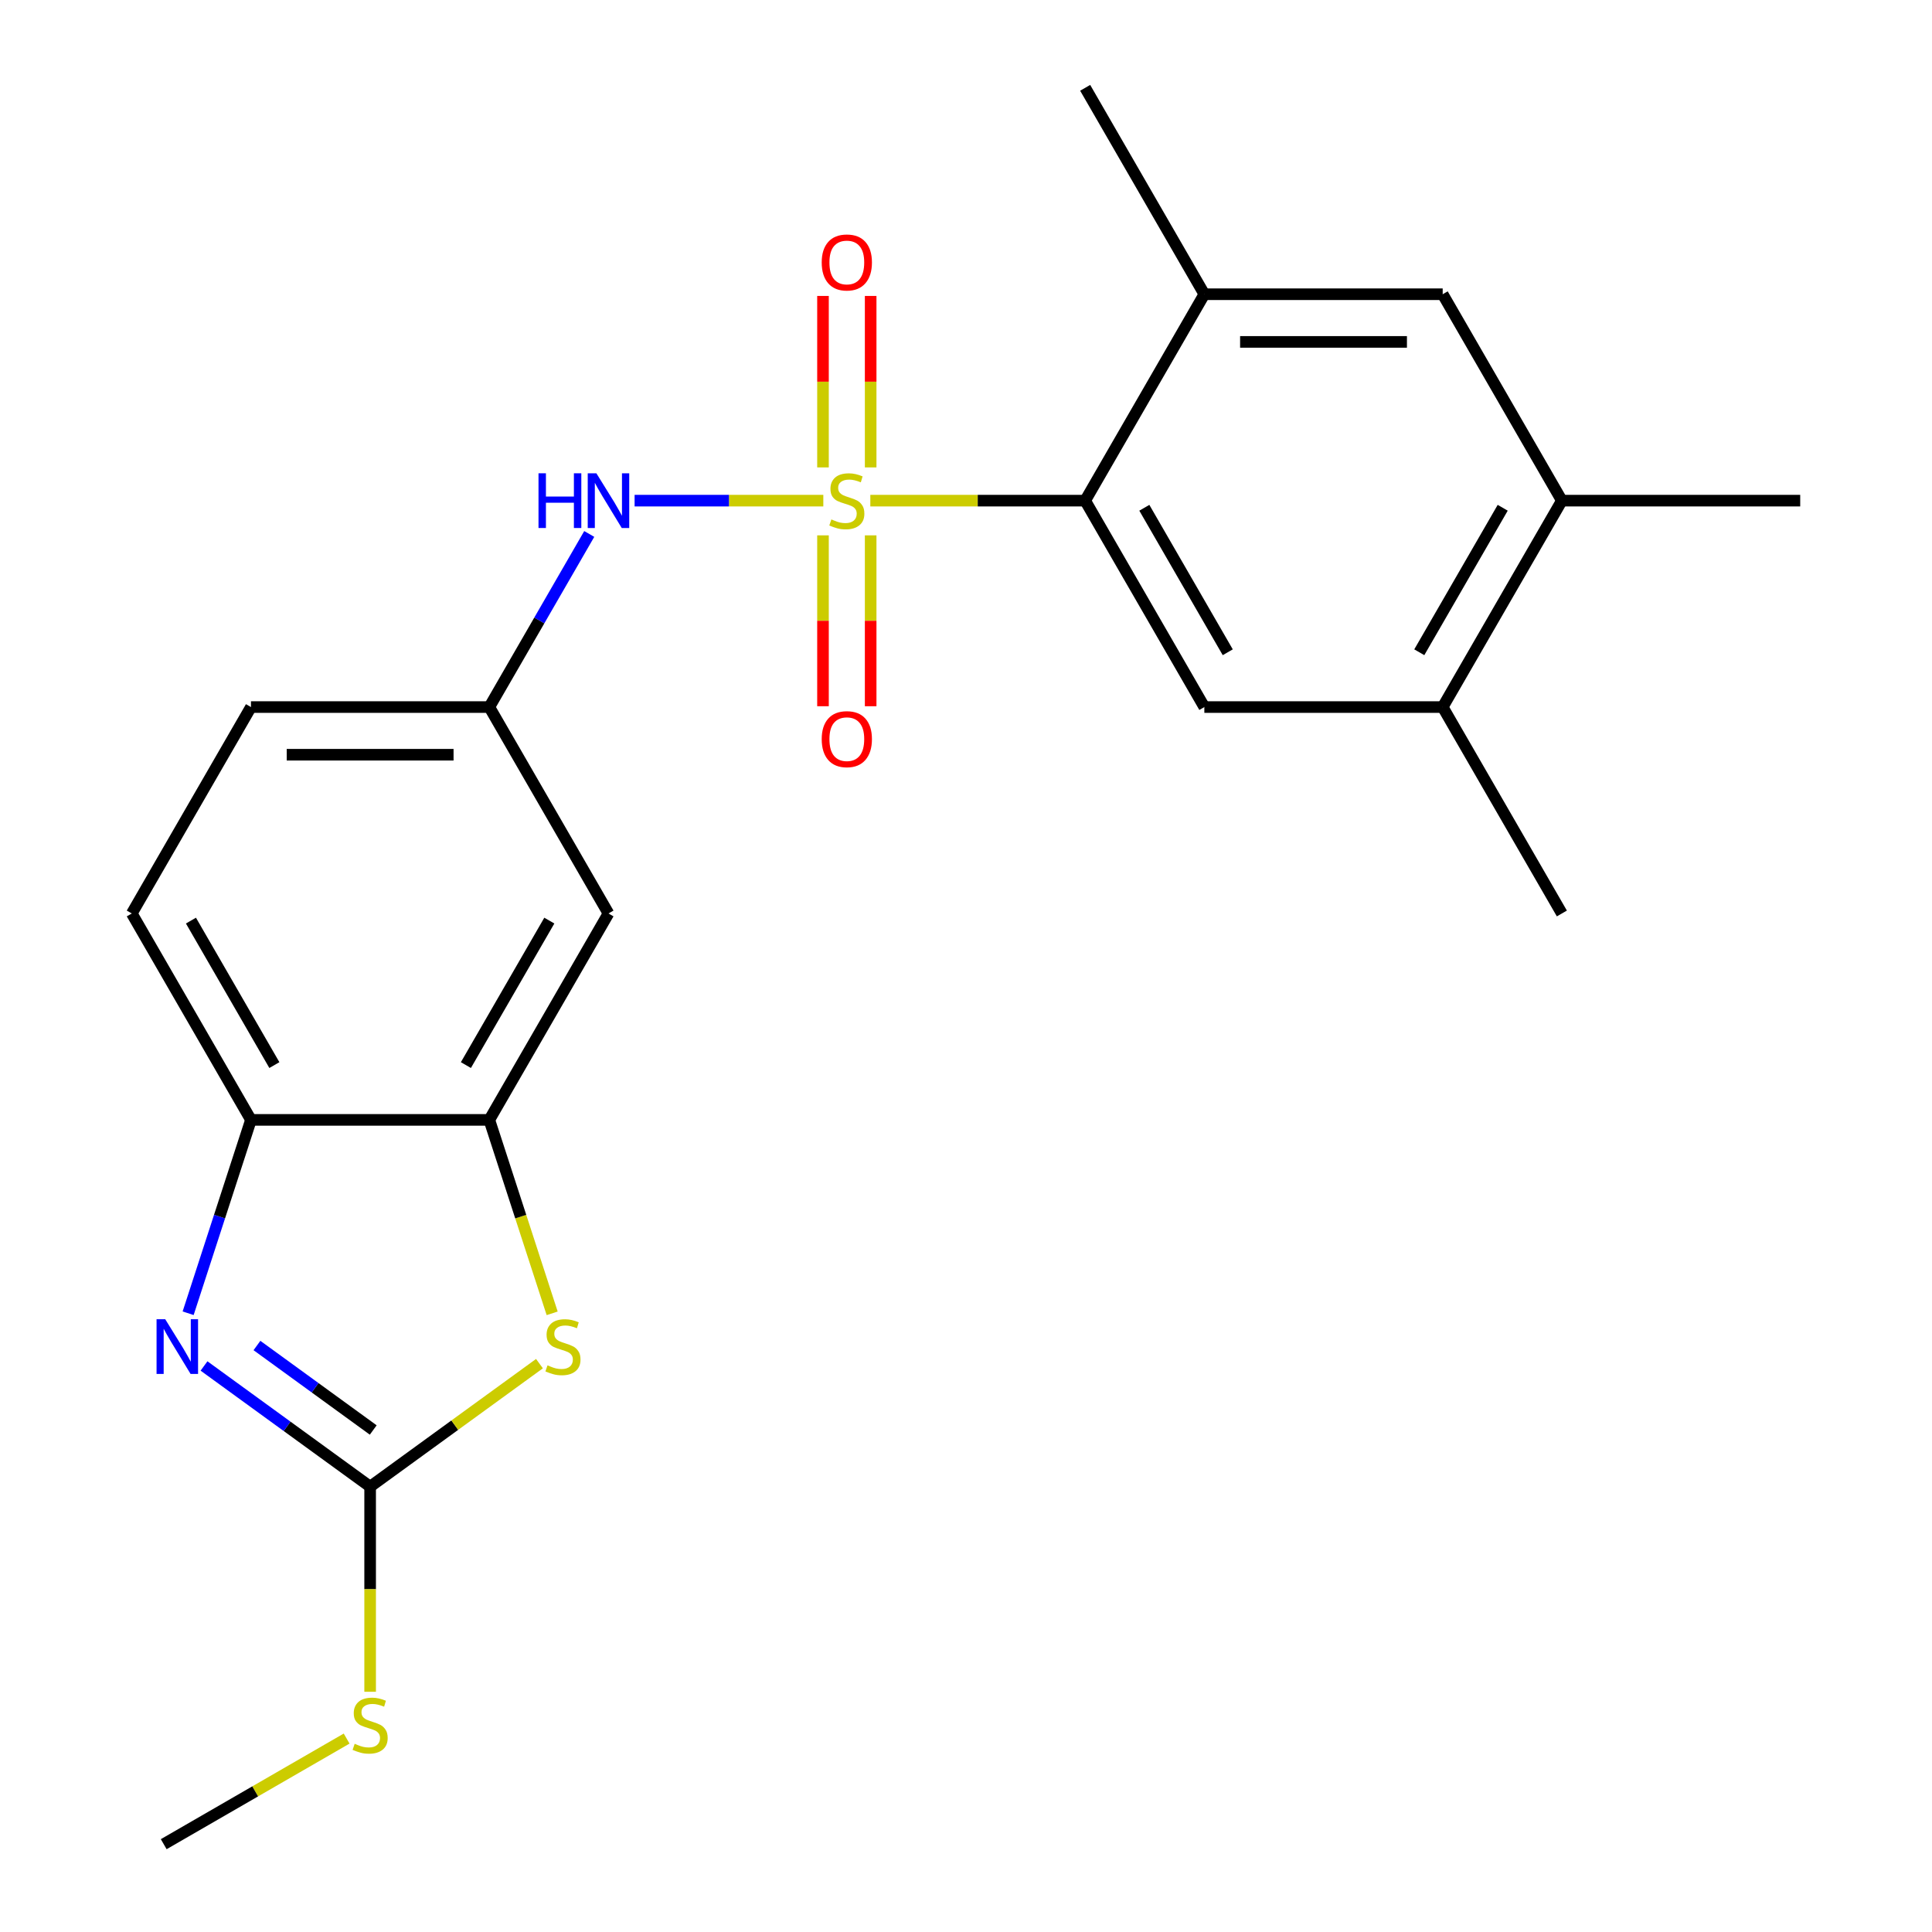 <?xml version='1.0' encoding='iso-8859-1'?>
<svg version='1.1' baseProfile='full'
              xmlns='http://www.w3.org/2000/svg'
                      xmlns:rdkit='http://www.rdkit.org/xml'
                      xmlns:xlink='http://www.w3.org/1999/xlink'
                  xml:space='preserve'
width='1000px' height='1000px' viewBox='0 0 1000 1000'>
<!-- END OF HEADER -->
<rect style='opacity:1.0;fill:#FFFFFF;stroke:none' width='1000' height='1000' x='0' y='0'> </rect>
<path class='bond-2' d='M 450.48,259.133 L 506.082,259.133' style='fill:none;fill-rule:evenodd;stroke:#CCCC00;stroke-width:6px;stroke-linecap:butt;stroke-linejoin:miter;stroke-opacity:1' />
<path class='bond-2' d='M 506.082,259.133 L 561.684,259.133' style='fill:none;fill-rule:evenodd;stroke:#000000;stroke-width:6px;stroke-linecap:butt;stroke-linejoin:miter;stroke-opacity:1' />
<path class='bond-5' d='M 426.152,259.133 L 377.31,259.133' style='fill:none;fill-rule:evenodd;stroke:#CCCC00;stroke-width:6px;stroke-linecap:butt;stroke-linejoin:miter;stroke-opacity:1' />
<path class='bond-5' d='M 377.31,259.133 L 328.469,259.133' style='fill:none;fill-rule:evenodd;stroke:#0000FF;stroke-width:6px;stroke-linecap:butt;stroke-linejoin:miter;stroke-opacity:1' />
<path class='bond-9' d='M 425.98,277.097 L 425.98,321.322' style='fill:none;fill-rule:evenodd;stroke:#CCCC00;stroke-width:6px;stroke-linecap:butt;stroke-linejoin:miter;stroke-opacity:1' />
<path class='bond-9' d='M 425.98,321.322 L 425.98,365.546' style='fill:none;fill-rule:evenodd;stroke:#FF0000;stroke-width:6px;stroke-linecap:butt;stroke-linejoin:miter;stroke-opacity:1' />
<path class='bond-9' d='M 450.653,277.097 L 450.653,321.322' style='fill:none;fill-rule:evenodd;stroke:#CCCC00;stroke-width:6px;stroke-linecap:butt;stroke-linejoin:miter;stroke-opacity:1' />
<path class='bond-9' d='M 450.653,321.322 L 450.653,365.546' style='fill:none;fill-rule:evenodd;stroke:#FF0000;stroke-width:6px;stroke-linecap:butt;stroke-linejoin:miter;stroke-opacity:1' />
<path class='bond-10' d='M 450.653,241.929 L 450.653,197.554' style='fill:none;fill-rule:evenodd;stroke:#CCCC00;stroke-width:6px;stroke-linecap:butt;stroke-linejoin:miter;stroke-opacity:1' />
<path class='bond-10' d='M 450.653,197.554 L 450.653,153.18' style='fill:none;fill-rule:evenodd;stroke:#FF0000;stroke-width:6px;stroke-linecap:butt;stroke-linejoin:miter;stroke-opacity:1' />
<path class='bond-10' d='M 425.98,241.929 L 425.98,197.554' style='fill:none;fill-rule:evenodd;stroke:#CCCC00;stroke-width:6px;stroke-linecap:butt;stroke-linejoin:miter;stroke-opacity:1' />
<path class='bond-10' d='M 425.98,197.554 L 425.98,153.18' style='fill:none;fill-rule:evenodd;stroke:#FF0000;stroke-width:6px;stroke-linecap:butt;stroke-linejoin:miter;stroke-opacity:1' />
<path class='bond-0' d='M 191.581,769.494 L 235.402,737.656' style='fill:none;fill-rule:evenodd;stroke:#000000;stroke-width:6px;stroke-linecap:butt;stroke-linejoin:miter;stroke-opacity:1' />
<path class='bond-0' d='M 235.402,737.656 L 279.224,705.819' style='fill:none;fill-rule:evenodd;stroke:#CCCC00;stroke-width:6px;stroke-linecap:butt;stroke-linejoin:miter;stroke-opacity:1' />
<path class='bond-16' d='M 191.581,769.494 L 191.581,822.576' style='fill:none;fill-rule:evenodd;stroke:#000000;stroke-width:6px;stroke-linecap:butt;stroke-linejoin:miter;stroke-opacity:1' />
<path class='bond-16' d='M 191.581,822.576 L 191.581,875.658' style='fill:none;fill-rule:evenodd;stroke:#CCCC00;stroke-width:6px;stroke-linecap:butt;stroke-linejoin:miter;stroke-opacity:1' />
<path class='bond-25' d='M 191.581,769.494 L 148.59,738.259' style='fill:none;fill-rule:evenodd;stroke:#000000;stroke-width:6px;stroke-linecap:butt;stroke-linejoin:miter;stroke-opacity:1' />
<path class='bond-25' d='M 148.59,738.259 L 105.599,707.025' style='fill:none;fill-rule:evenodd;stroke:#0000FF;stroke-width:6px;stroke-linecap:butt;stroke-linejoin:miter;stroke-opacity:1' />
<path class='bond-25' d='M 193.187,740.163 L 163.093,718.298' style='fill:none;fill-rule:evenodd;stroke:#000000;stroke-width:6px;stroke-linecap:butt;stroke-linejoin:miter;stroke-opacity:1' />
<path class='bond-25' d='M 163.093,718.298 L 132.999,696.434' style='fill:none;fill-rule:evenodd;stroke:#0000FF;stroke-width:6px;stroke-linecap:butt;stroke-linejoin:miter;stroke-opacity:1' />
<path class='bond-1' d='M 97.378,679.737 L 113.638,629.694' style='fill:none;fill-rule:evenodd;stroke:#0000FF;stroke-width:6px;stroke-linecap:butt;stroke-linejoin:miter;stroke-opacity:1' />
<path class='bond-1' d='M 113.638,629.694 L 129.898,579.651' style='fill:none;fill-rule:evenodd;stroke:#000000;stroke-width:6px;stroke-linecap:butt;stroke-linejoin:miter;stroke-opacity:1' />
<path class='bond-7' d='M 561.684,259.133 L 623.367,365.973' style='fill:none;fill-rule:evenodd;stroke:#000000;stroke-width:6px;stroke-linecap:butt;stroke-linejoin:miter;stroke-opacity:1' />
<path class='bond-7' d='M 592.304,262.822 L 635.483,337.61' style='fill:none;fill-rule:evenodd;stroke:#000000;stroke-width:6px;stroke-linecap:butt;stroke-linejoin:miter;stroke-opacity:1' />
<path class='bond-8' d='M 561.684,259.133 L 623.367,152.294' style='fill:none;fill-rule:evenodd;stroke:#000000;stroke-width:6px;stroke-linecap:butt;stroke-linejoin:miter;stroke-opacity:1' />
<path class='bond-3' d='M 285.798,679.777 L 269.531,629.714' style='fill:none;fill-rule:evenodd;stroke:#CCCC00;stroke-width:6px;stroke-linecap:butt;stroke-linejoin:miter;stroke-opacity:1' />
<path class='bond-3' d='M 269.531,629.714 L 253.265,579.651' style='fill:none;fill-rule:evenodd;stroke:#000000;stroke-width:6px;stroke-linecap:butt;stroke-linejoin:miter;stroke-opacity:1' />
<path class='bond-4' d='M 253.265,579.651 L 314.949,472.812' style='fill:none;fill-rule:evenodd;stroke:#000000;stroke-width:6px;stroke-linecap:butt;stroke-linejoin:miter;stroke-opacity:1' />
<path class='bond-4' d='M 241.15,551.289 L 284.328,476.501' style='fill:none;fill-rule:evenodd;stroke:#000000;stroke-width:6px;stroke-linecap:butt;stroke-linejoin:miter;stroke-opacity:1' />
<path class='bond-24' d='M 253.265,579.651 L 129.898,579.651' style='fill:none;fill-rule:evenodd;stroke:#000000;stroke-width:6px;stroke-linecap:butt;stroke-linejoin:miter;stroke-opacity:1' />
<path class='bond-15' d='M 304.993,276.377 L 279.129,321.175' style='fill:none;fill-rule:evenodd;stroke:#0000FF;stroke-width:6px;stroke-linecap:butt;stroke-linejoin:miter;stroke-opacity:1' />
<path class='bond-15' d='M 279.129,321.175 L 253.265,365.973' style='fill:none;fill-rule:evenodd;stroke:#000000;stroke-width:6px;stroke-linecap:butt;stroke-linejoin:miter;stroke-opacity:1' />
<path class='bond-6' d='M 129.898,579.651 L 68.214,472.812' style='fill:none;fill-rule:evenodd;stroke:#000000;stroke-width:6px;stroke-linecap:butt;stroke-linejoin:miter;stroke-opacity:1' />
<path class='bond-6' d='M 142.013,551.289 L 98.834,476.501' style='fill:none;fill-rule:evenodd;stroke:#000000;stroke-width:6px;stroke-linecap:butt;stroke-linejoin:miter;stroke-opacity:1' />
<path class='bond-12' d='M 623.367,365.973 L 746.735,365.973' style='fill:none;fill-rule:evenodd;stroke:#000000;stroke-width:6px;stroke-linecap:butt;stroke-linejoin:miter;stroke-opacity:1' />
<path class='bond-13' d='M 623.367,152.294 L 746.735,152.294' style='fill:none;fill-rule:evenodd;stroke:#000000;stroke-width:6px;stroke-linecap:butt;stroke-linejoin:miter;stroke-opacity:1' />
<path class='bond-13' d='M 641.873,176.967 L 728.23,176.967' style='fill:none;fill-rule:evenodd;stroke:#000000;stroke-width:6px;stroke-linecap:butt;stroke-linejoin:miter;stroke-opacity:1' />
<path class='bond-19' d='M 623.367,152.294 L 561.684,45.455' style='fill:none;fill-rule:evenodd;stroke:#000000;stroke-width:6px;stroke-linecap:butt;stroke-linejoin:miter;stroke-opacity:1' />
<path class='bond-11' d='M 314.949,472.812 L 253.265,365.973' style='fill:none;fill-rule:evenodd;stroke:#000000;stroke-width:6px;stroke-linecap:butt;stroke-linejoin:miter;stroke-opacity:1' />
<path class='bond-20' d='M 746.735,365.973 L 808.419,472.812' style='fill:none;fill-rule:evenodd;stroke:#000000;stroke-width:6px;stroke-linecap:butt;stroke-linejoin:miter;stroke-opacity:1' />
<path class='bond-23' d='M 746.735,365.973 L 808.419,259.133' style='fill:none;fill-rule:evenodd;stroke:#000000;stroke-width:6px;stroke-linecap:butt;stroke-linejoin:miter;stroke-opacity:1' />
<path class='bond-23' d='M 734.62,337.61 L 777.798,262.822' style='fill:none;fill-rule:evenodd;stroke:#000000;stroke-width:6px;stroke-linecap:butt;stroke-linejoin:miter;stroke-opacity:1' />
<path class='bond-14' d='M 746.735,152.294 L 808.419,259.133' style='fill:none;fill-rule:evenodd;stroke:#000000;stroke-width:6px;stroke-linecap:butt;stroke-linejoin:miter;stroke-opacity:1' />
<path class='bond-21' d='M 808.419,259.133 L 931.786,259.133' style='fill:none;fill-rule:evenodd;stroke:#000000;stroke-width:6px;stroke-linecap:butt;stroke-linejoin:miter;stroke-opacity:1' />
<path class='bond-18' d='M 253.265,365.973 L 129.898,365.973' style='fill:none;fill-rule:evenodd;stroke:#000000;stroke-width:6px;stroke-linecap:butt;stroke-linejoin:miter;stroke-opacity:1' />
<path class='bond-18' d='M 234.76,390.646 L 148.403,390.646' style='fill:none;fill-rule:evenodd;stroke:#000000;stroke-width:6px;stroke-linecap:butt;stroke-linejoin:miter;stroke-opacity:1' />
<path class='bond-22' d='M 179.417,899.885 L 132.08,927.215' style='fill:none;fill-rule:evenodd;stroke:#CCCC00;stroke-width:6px;stroke-linecap:butt;stroke-linejoin:miter;stroke-opacity:1' />
<path class='bond-22' d='M 132.08,927.215 L 84.742,954.545' style='fill:none;fill-rule:evenodd;stroke:#000000;stroke-width:6px;stroke-linecap:butt;stroke-linejoin:miter;stroke-opacity:1' />
<path class='bond-17' d='M 68.214,472.812 L 129.898,365.973' style='fill:none;fill-rule:evenodd;stroke:#000000;stroke-width:6px;stroke-linecap:butt;stroke-linejoin:miter;stroke-opacity:1' />
<path  class='atom-0' d='M 430.316 268.853
Q 430.636 268.973, 431.956 269.533
Q 433.276 270.093, 434.716 270.453
Q 436.196 270.773, 437.636 270.773
Q 440.316 270.773, 441.876 269.493
Q 443.436 268.173, 443.436 265.893
Q 443.436 264.333, 442.636 263.373
Q 441.876 262.413, 440.676 261.893
Q 439.476 261.373, 437.476 260.773
Q 434.956 260.013, 433.436 259.293
Q 431.956 258.573, 430.876 257.053
Q 429.836 255.533, 429.836 252.973
Q 429.836 249.413, 432.236 247.213
Q 434.676 245.013, 439.476 245.013
Q 442.756 245.013, 446.476 246.573
L 445.556 249.653
Q 442.156 248.253, 439.596 248.253
Q 436.836 248.253, 435.316 249.413
Q 433.796 250.533, 433.836 252.493
Q 433.836 254.013, 434.596 254.933
Q 435.396 255.853, 436.516 256.373
Q 437.676 256.893, 439.596 257.493
Q 442.156 258.293, 443.676 259.093
Q 445.196 259.893, 446.276 261.533
Q 447.396 263.133, 447.396 265.893
Q 447.396 269.813, 444.756 271.933
Q 442.156 274.013, 437.796 274.013
Q 435.276 274.013, 433.356 273.453
Q 431.476 272.933, 429.236 272.013
L 430.316 268.853
' fill='#CCCC00'/>
<path  class='atom-2' d='M 85.515 682.821
L 94.795 697.821
Q 95.715 699.301, 97.195 701.981
Q 98.675 704.661, 98.755 704.821
L 98.755 682.821
L 102.515 682.821
L 102.515 711.141
L 98.635 711.141
L 88.675 694.741
Q 87.515 692.821, 86.275 690.621
Q 85.075 688.421, 84.715 687.741
L 84.715 711.141
L 81.035 711.141
L 81.035 682.821
L 85.515 682.821
' fill='#0000FF'/>
<path  class='atom-4' d='M 283.388 706.701
Q 283.708 706.821, 285.028 707.381
Q 286.348 707.941, 287.788 708.301
Q 289.268 708.621, 290.708 708.621
Q 293.388 708.621, 294.948 707.341
Q 296.508 706.021, 296.508 703.741
Q 296.508 702.181, 295.708 701.221
Q 294.948 700.261, 293.748 699.741
Q 292.548 699.221, 290.548 698.621
Q 288.028 697.861, 286.508 697.141
Q 285.028 696.421, 283.948 694.901
Q 282.908 693.381, 282.908 690.821
Q 282.908 687.261, 285.308 685.061
Q 287.748 682.861, 292.548 682.861
Q 295.828 682.861, 299.548 684.421
L 298.628 687.501
Q 295.228 686.101, 292.668 686.101
Q 289.908 686.101, 288.388 687.261
Q 286.868 688.381, 286.908 690.341
Q 286.908 691.861, 287.668 692.781
Q 288.468 693.701, 289.588 694.221
Q 290.748 694.741, 292.668 695.341
Q 295.228 696.141, 296.748 696.941
Q 298.268 697.741, 299.348 699.381
Q 300.468 700.981, 300.468 703.741
Q 300.468 707.661, 297.828 709.781
Q 295.228 711.861, 290.868 711.861
Q 288.348 711.861, 286.428 711.301
Q 284.548 710.781, 282.308 709.861
L 283.388 706.701
' fill='#CCCC00'/>
<path  class='atom-6' d='M 278.729 244.973
L 282.569 244.973
L 282.569 257.013
L 297.049 257.013
L 297.049 244.973
L 300.889 244.973
L 300.889 273.293
L 297.049 273.293
L 297.049 260.213
L 282.569 260.213
L 282.569 273.293
L 278.729 273.293
L 278.729 244.973
' fill='#0000FF'/>
<path  class='atom-6' d='M 308.689 244.973
L 317.969 259.973
Q 318.889 261.453, 320.369 264.133
Q 321.849 266.813, 321.929 266.973
L 321.929 244.973
L 325.689 244.973
L 325.689 273.293
L 321.809 273.293
L 311.849 256.893
Q 310.689 254.973, 309.449 252.773
Q 308.249 250.573, 307.889 249.893
L 307.889 273.293
L 304.209 273.293
L 304.209 244.973
L 308.689 244.973
' fill='#0000FF'/>
<path  class='atom-10' d='M 425.316 382.581
Q 425.316 375.781, 428.676 371.981
Q 432.036 368.181, 438.316 368.181
Q 444.596 368.181, 447.956 371.981
Q 451.316 375.781, 451.316 382.581
Q 451.316 389.461, 447.916 393.381
Q 444.516 397.261, 438.316 397.261
Q 432.076 397.261, 428.676 393.381
Q 425.316 389.501, 425.316 382.581
M 438.316 394.061
Q 442.636 394.061, 444.956 391.181
Q 447.316 388.261, 447.316 382.581
Q 447.316 377.021, 444.956 374.221
Q 442.636 371.381, 438.316 371.381
Q 433.996 371.381, 431.636 374.181
Q 429.316 376.981, 429.316 382.581
Q 429.316 388.301, 431.636 391.181
Q 433.996 394.061, 438.316 394.061
' fill='#FF0000'/>
<path  class='atom-11' d='M 425.316 135.846
Q 425.316 129.046, 428.676 125.246
Q 432.036 121.446, 438.316 121.446
Q 444.596 121.446, 447.956 125.246
Q 451.316 129.046, 451.316 135.846
Q 451.316 142.726, 447.916 146.646
Q 444.516 150.526, 438.316 150.526
Q 432.076 150.526, 428.676 146.646
Q 425.316 142.766, 425.316 135.846
M 438.316 147.326
Q 442.636 147.326, 444.956 144.446
Q 447.316 141.526, 447.316 135.846
Q 447.316 130.286, 444.956 127.486
Q 442.636 124.646, 438.316 124.646
Q 433.996 124.646, 431.636 127.446
Q 429.316 130.246, 429.316 135.846
Q 429.316 141.566, 431.636 144.446
Q 433.996 147.326, 438.316 147.326
' fill='#FF0000'/>
<path  class='atom-17' d='M 183.581 902.582
Q 183.901 902.702, 185.221 903.262
Q 186.541 903.822, 187.981 904.182
Q 189.461 904.502, 190.901 904.502
Q 193.581 904.502, 195.141 903.222
Q 196.701 901.902, 196.701 899.622
Q 196.701 898.062, 195.901 897.102
Q 195.141 896.142, 193.941 895.622
Q 192.741 895.102, 190.741 894.502
Q 188.221 893.742, 186.701 893.022
Q 185.221 892.302, 184.141 890.782
Q 183.101 889.262, 183.101 886.702
Q 183.101 883.142, 185.501 880.942
Q 187.941 878.742, 192.741 878.742
Q 196.021 878.742, 199.741 880.302
L 198.821 883.382
Q 195.421 881.982, 192.861 881.982
Q 190.101 881.982, 188.581 883.142
Q 187.061 884.262, 187.101 886.222
Q 187.101 887.742, 187.861 888.662
Q 188.661 889.582, 189.781 890.102
Q 190.941 890.622, 192.861 891.222
Q 195.421 892.022, 196.941 892.822
Q 198.461 893.622, 199.541 895.262
Q 200.661 896.862, 200.661 899.622
Q 200.661 903.542, 198.021 905.662
Q 195.421 907.742, 191.061 907.742
Q 188.541 907.742, 186.621 907.182
Q 184.741 906.662, 182.501 905.742
L 183.581 902.582
' fill='#CCCC00'/>
</svg>
